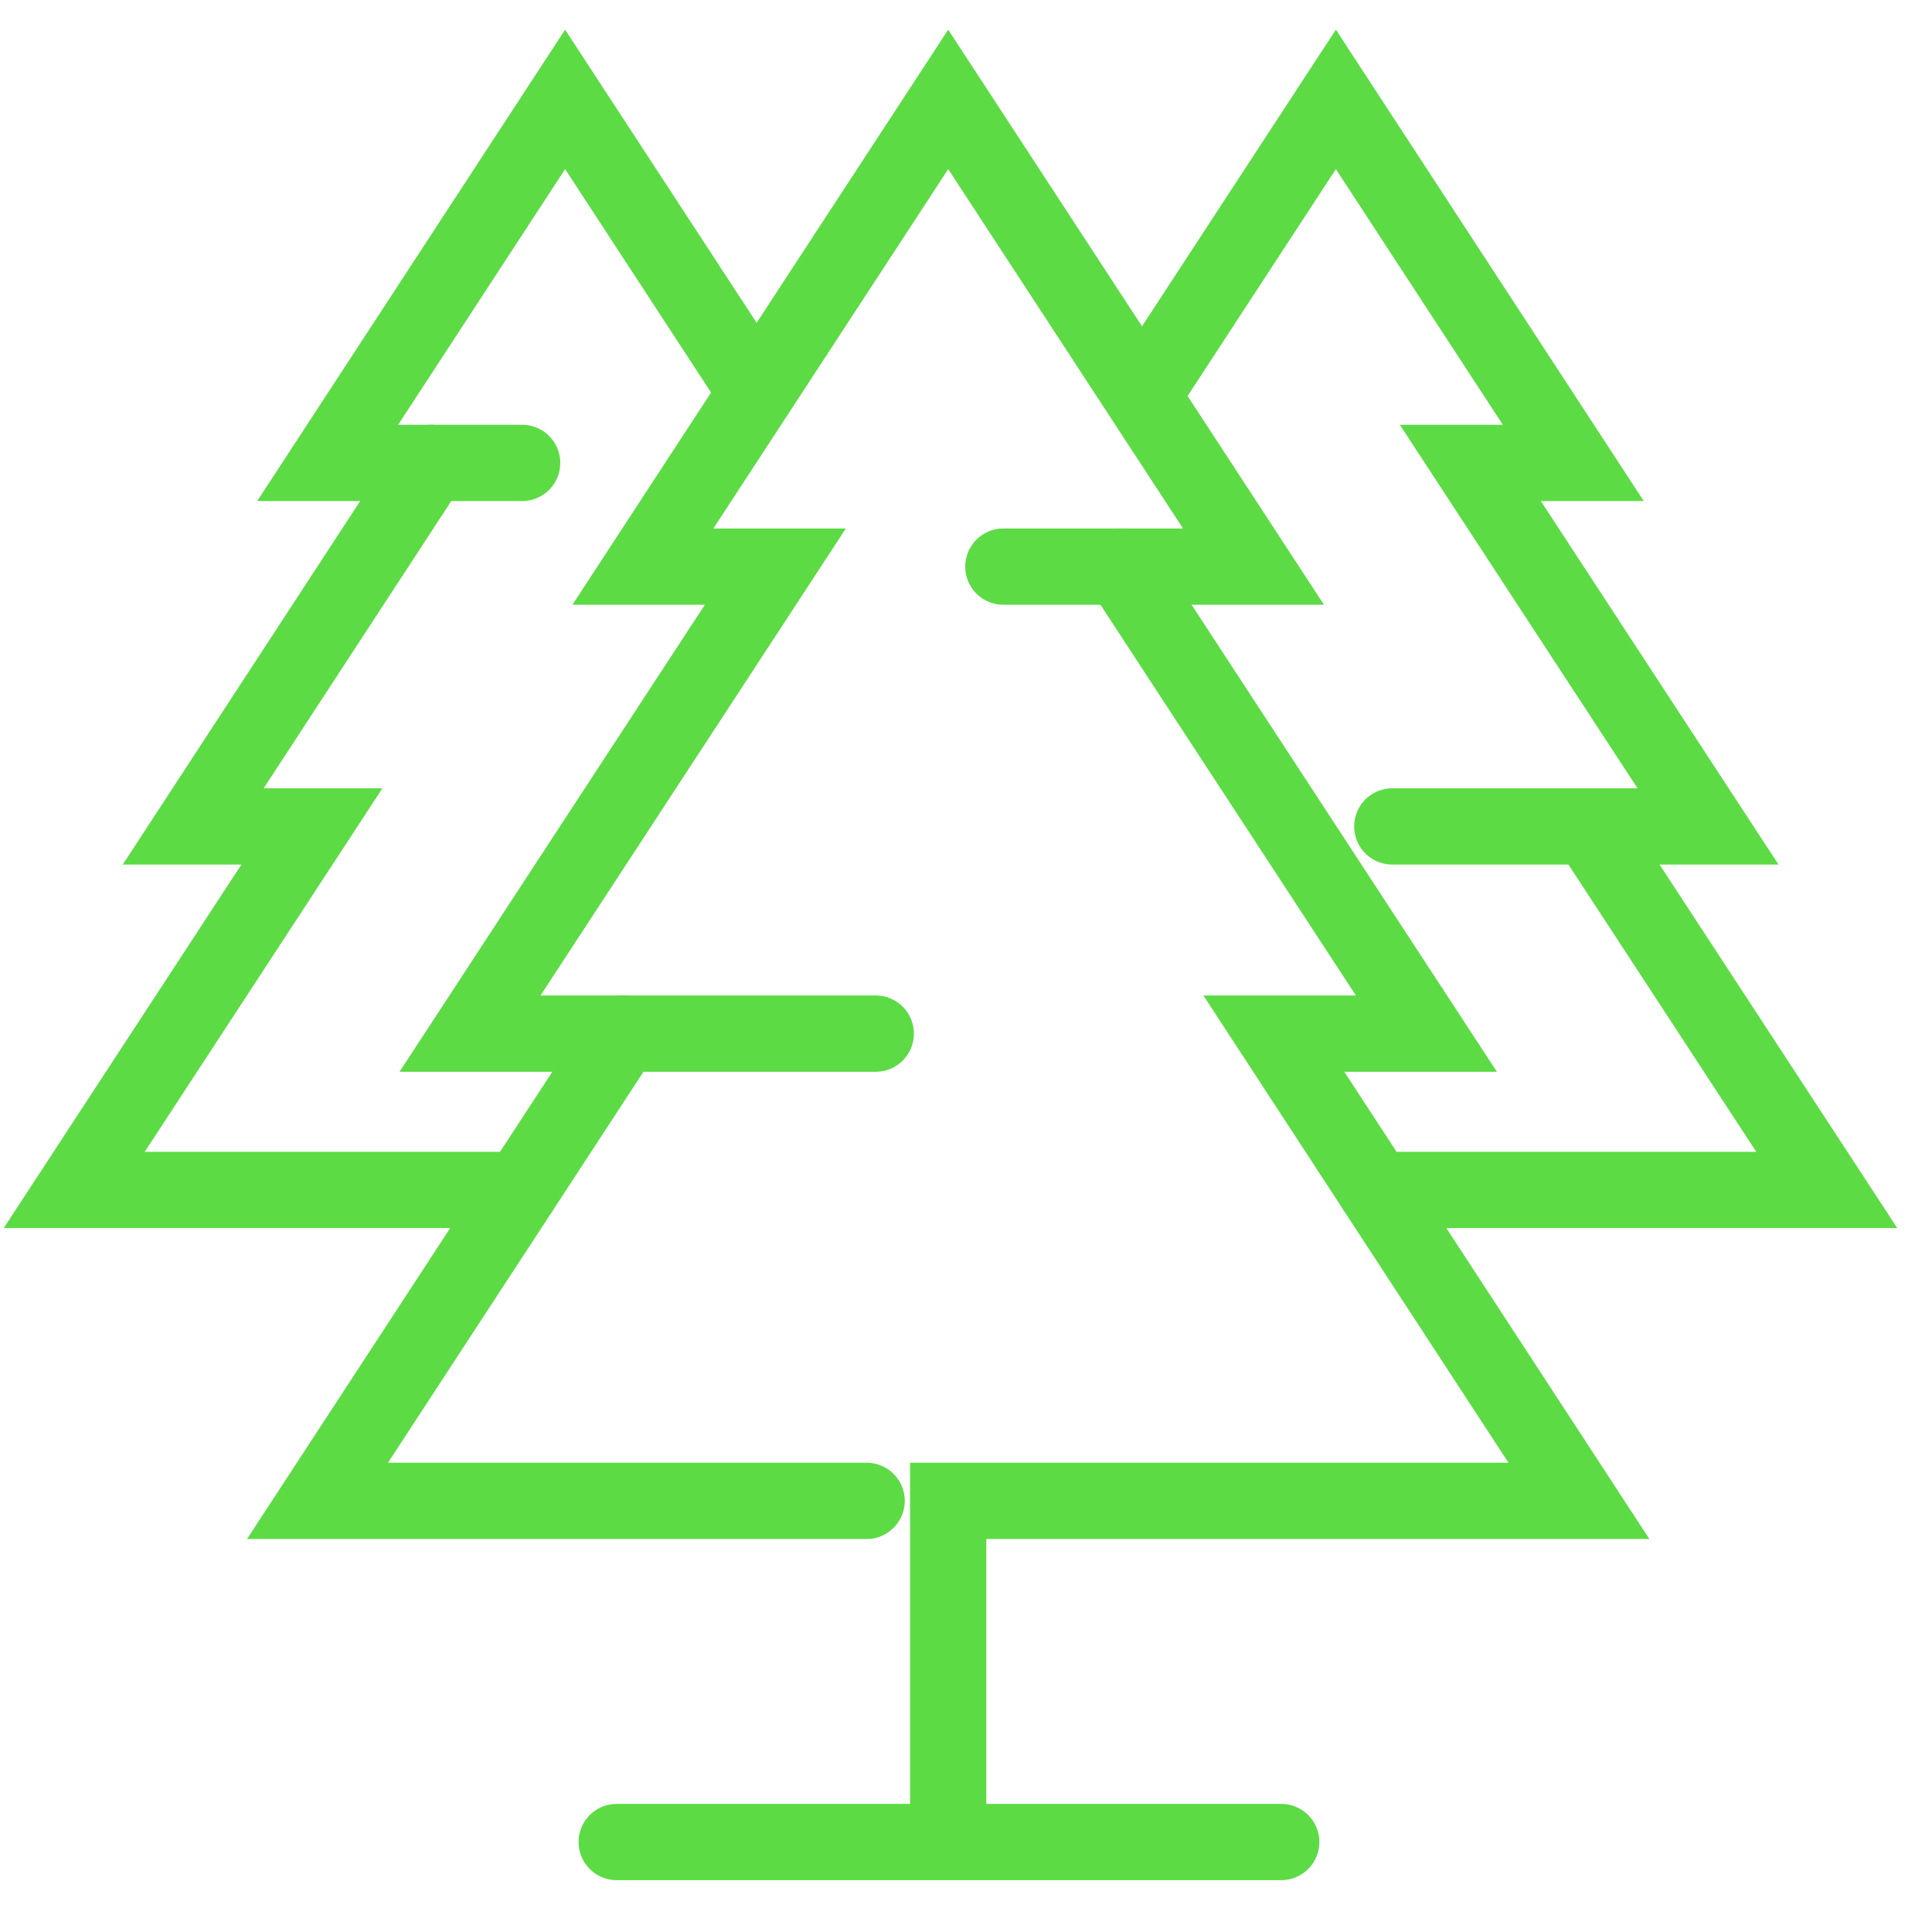 <svg width="70" height="70" viewBox="0 0 70 70" fill="none" xmlns="http://www.w3.org/2000/svg">
<path d="M22.566 37.45L11.504 54.379H31.399" stroke="#5CDB45" stroke-width="2.763" stroke-miterlimit="10" stroke-linecap="round"/>
<path d="M36.354 20.53H45.417L34.355 3.601L23.293 20.53H28.092L17.03 37.45H31.73" stroke="#5CDB45" stroke-width="2.763" stroke-miterlimit="10" stroke-linecap="round"/>
<path d="M40.619 20.53L51.681 37.45H46.154L57.207 54.379H34.355V66.564" stroke="#5CDB45" stroke-width="2.763" stroke-miterlimit="10" stroke-linecap="round"/>
<path d="M18.918 16.772H11.872L20.475 3.601L27.106 13.751" stroke="#5CDB45" stroke-width="2.763" stroke-miterlimit="10" stroke-linecap="round"/>
<path d="M15.603 16.772L7 29.943H11.301L2.689 43.114H18.863" stroke="#5CDB45" stroke-width="2.763" stroke-miterlimit="10" stroke-linecap="round"/>
<path d="M41.539 14.101L48.401 3.601L57.004 16.772H53.273L61.885 29.943H50.446" stroke="#5CDB45" stroke-width="2.763" stroke-miterlimit="10" stroke-linecap="round"/>
<path d="M57.575 29.943L66.187 43.114H49.856" stroke="#5CDB45" stroke-width="2.763" stroke-miterlimit="10" stroke-linecap="round"/>
<path d="M22.345 66.74H46.421" stroke="#5CDB45" stroke-width="2.763" stroke-miterlimit="10" stroke-linecap="round"/>
</svg>
